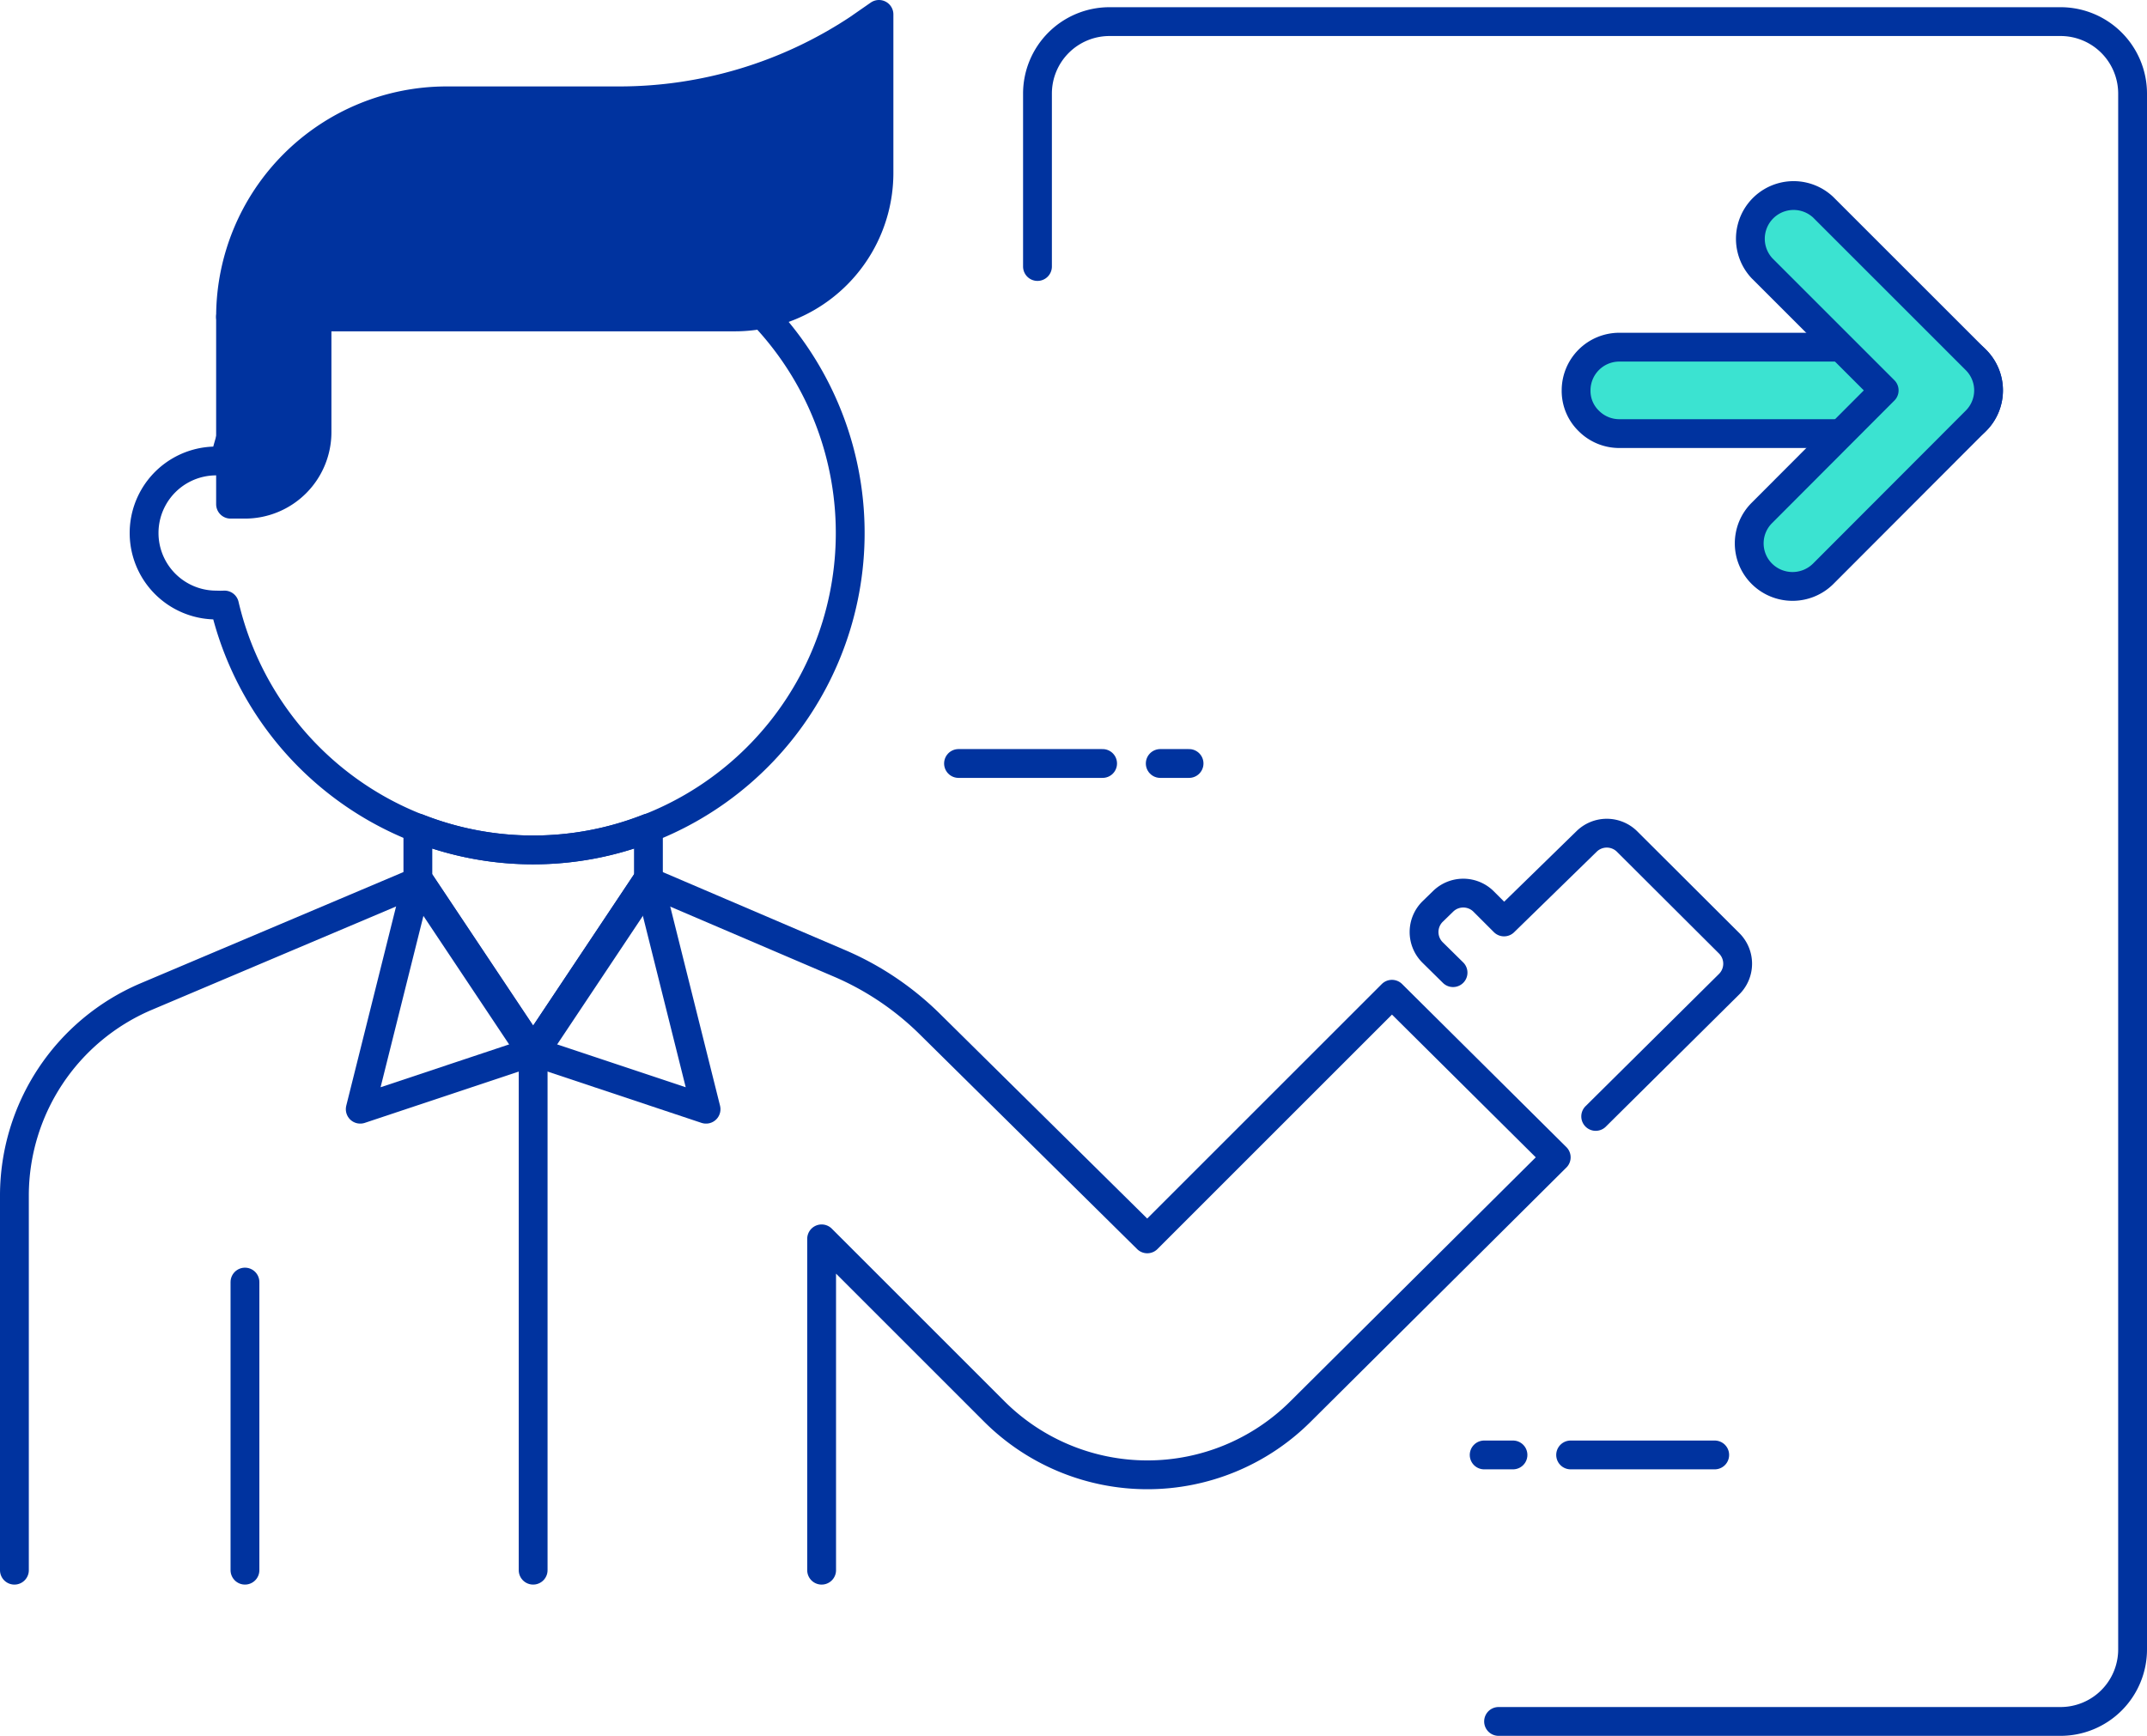<svg xmlns="http://www.w3.org/2000/svg" viewBox="0 0 74.5 60.25"><defs><style>.cls-1{fill:none;}.cls-1,.cls-2,.cls-3{stroke:#00339f;stroke-linecap:round;stroke-linejoin:round;}.cls-2{fill:#3be3d1;}.cls-3{fill:#00339f;}</style></defs><title>entrada</title><g id="Capa_2" data-name="Capa 2"><g id="Capa_1-2" data-name="Capa 1"><path class="cls-1" d="M52,59.75H71.5a2.5,2.5,0,0,0,2.5-2.5v-54A2.5,2.5,0,0,0,71.5.75h-33A2.5,2.5,0,0,0,36,3.25v6"/><path class="cls-2" d="M55.13,14.61a1.45,1.45,0,0,1-.44-1.06,1.5,1.5,0,0,1,1.5-1.5H67.5a1.5,1.5,0,0,1,0,3H56.19A1.49,1.49,0,0,1,55.13,14.61Z"/><path class="cls-2" d="M61.14,19.92a1.49,1.49,0,0,1,0-2.12l4.24-4.25L61.14,9.31a1.5,1.5,0,0,1,2.12-2.12l5.3,5.3a1.49,1.49,0,0,1,0,2.12l-5.3,5.31A1.51,1.51,0,0,1,61.14,19.92Z"/><line class="cls-1" x1="59.5" y1="50.5" x2="54.5" y2="50.5"/><line class="cls-1" x1="52.5" y1="50.5" x2="51.5" y2="50.5"/><line class="cls-1" x1="33.26" y1="26.5" x2="38.26" y2="26.5"/><line class="cls-1" x1="40.26" y1="26.5" x2="41.26" y2="26.5"/><path class="cls-1" d="M18.5,7.5A11,11,0,0,0,7.79,16a2.85,2.85,0,0,0-.29,0,2.5,2.5,0,0,0,0,5,2.85,2.85,0,0,0,.29,0A11,11,0,1,0,18.5,7.5Z"/><path class="cls-3" d="M8,11h3a0,0,0,0,1,0,0v4a2.5,2.5,0,0,1-2.5,2.5H8a0,0,0,0,1,0,0V11A0,0,0,0,1,8,11Z"/><path class="cls-3" d="M25.5,11H8a7.5,7.5,0,0,1,7.5-7.5h6A15,15,0,0,0,29.78,1L30.5.5V6A5,5,0,0,1,25.5,11Z"/><line class="cls-1" x1="8.5" y1="54.5" x2="8.5" y2="44.5"/><polygon class="cls-1" points="12.5 38.5 18.5 36.5 14.5 30.5 12.5 38.5"/><polygon class="cls-1" points="22.5 30.5 18.5 36.5 24.5 38.5 22.5 30.5"/><path class="cls-1" d="M18.5,29.5a10.86,10.86,0,0,1-4-.76V30.5l4,6,4-6V28.74A10.86,10.86,0,0,1,18.5,29.5Z"/><line class="cls-1" x1="18.5" y1="54.5" x2="18.5" y2="36.5"/><path class="cls-1" d="M55.37,38.75,60,34.16a1,1,0,0,0,0-1.42l-3.54-3.53a1,1,0,0,0-1.41,0L52.19,32l-.71-.71a1,1,0,0,0-1.41,0l-.36.35a1,1,0,0,0,0,1.42l.71.7"/><path class="cls-1" d="M.5,54.5v-13a7.51,7.51,0,0,1,4.55-6.9l9.45-4,4,6,4-6,6.66,2.85a10.13,10.13,0,0,1,3.13,2.12L39.81,43l8.49-8.49L54,40.17,45.12,49a7.52,7.52,0,0,1-10.61,0l-6-6V54.5"/></g></g></svg>